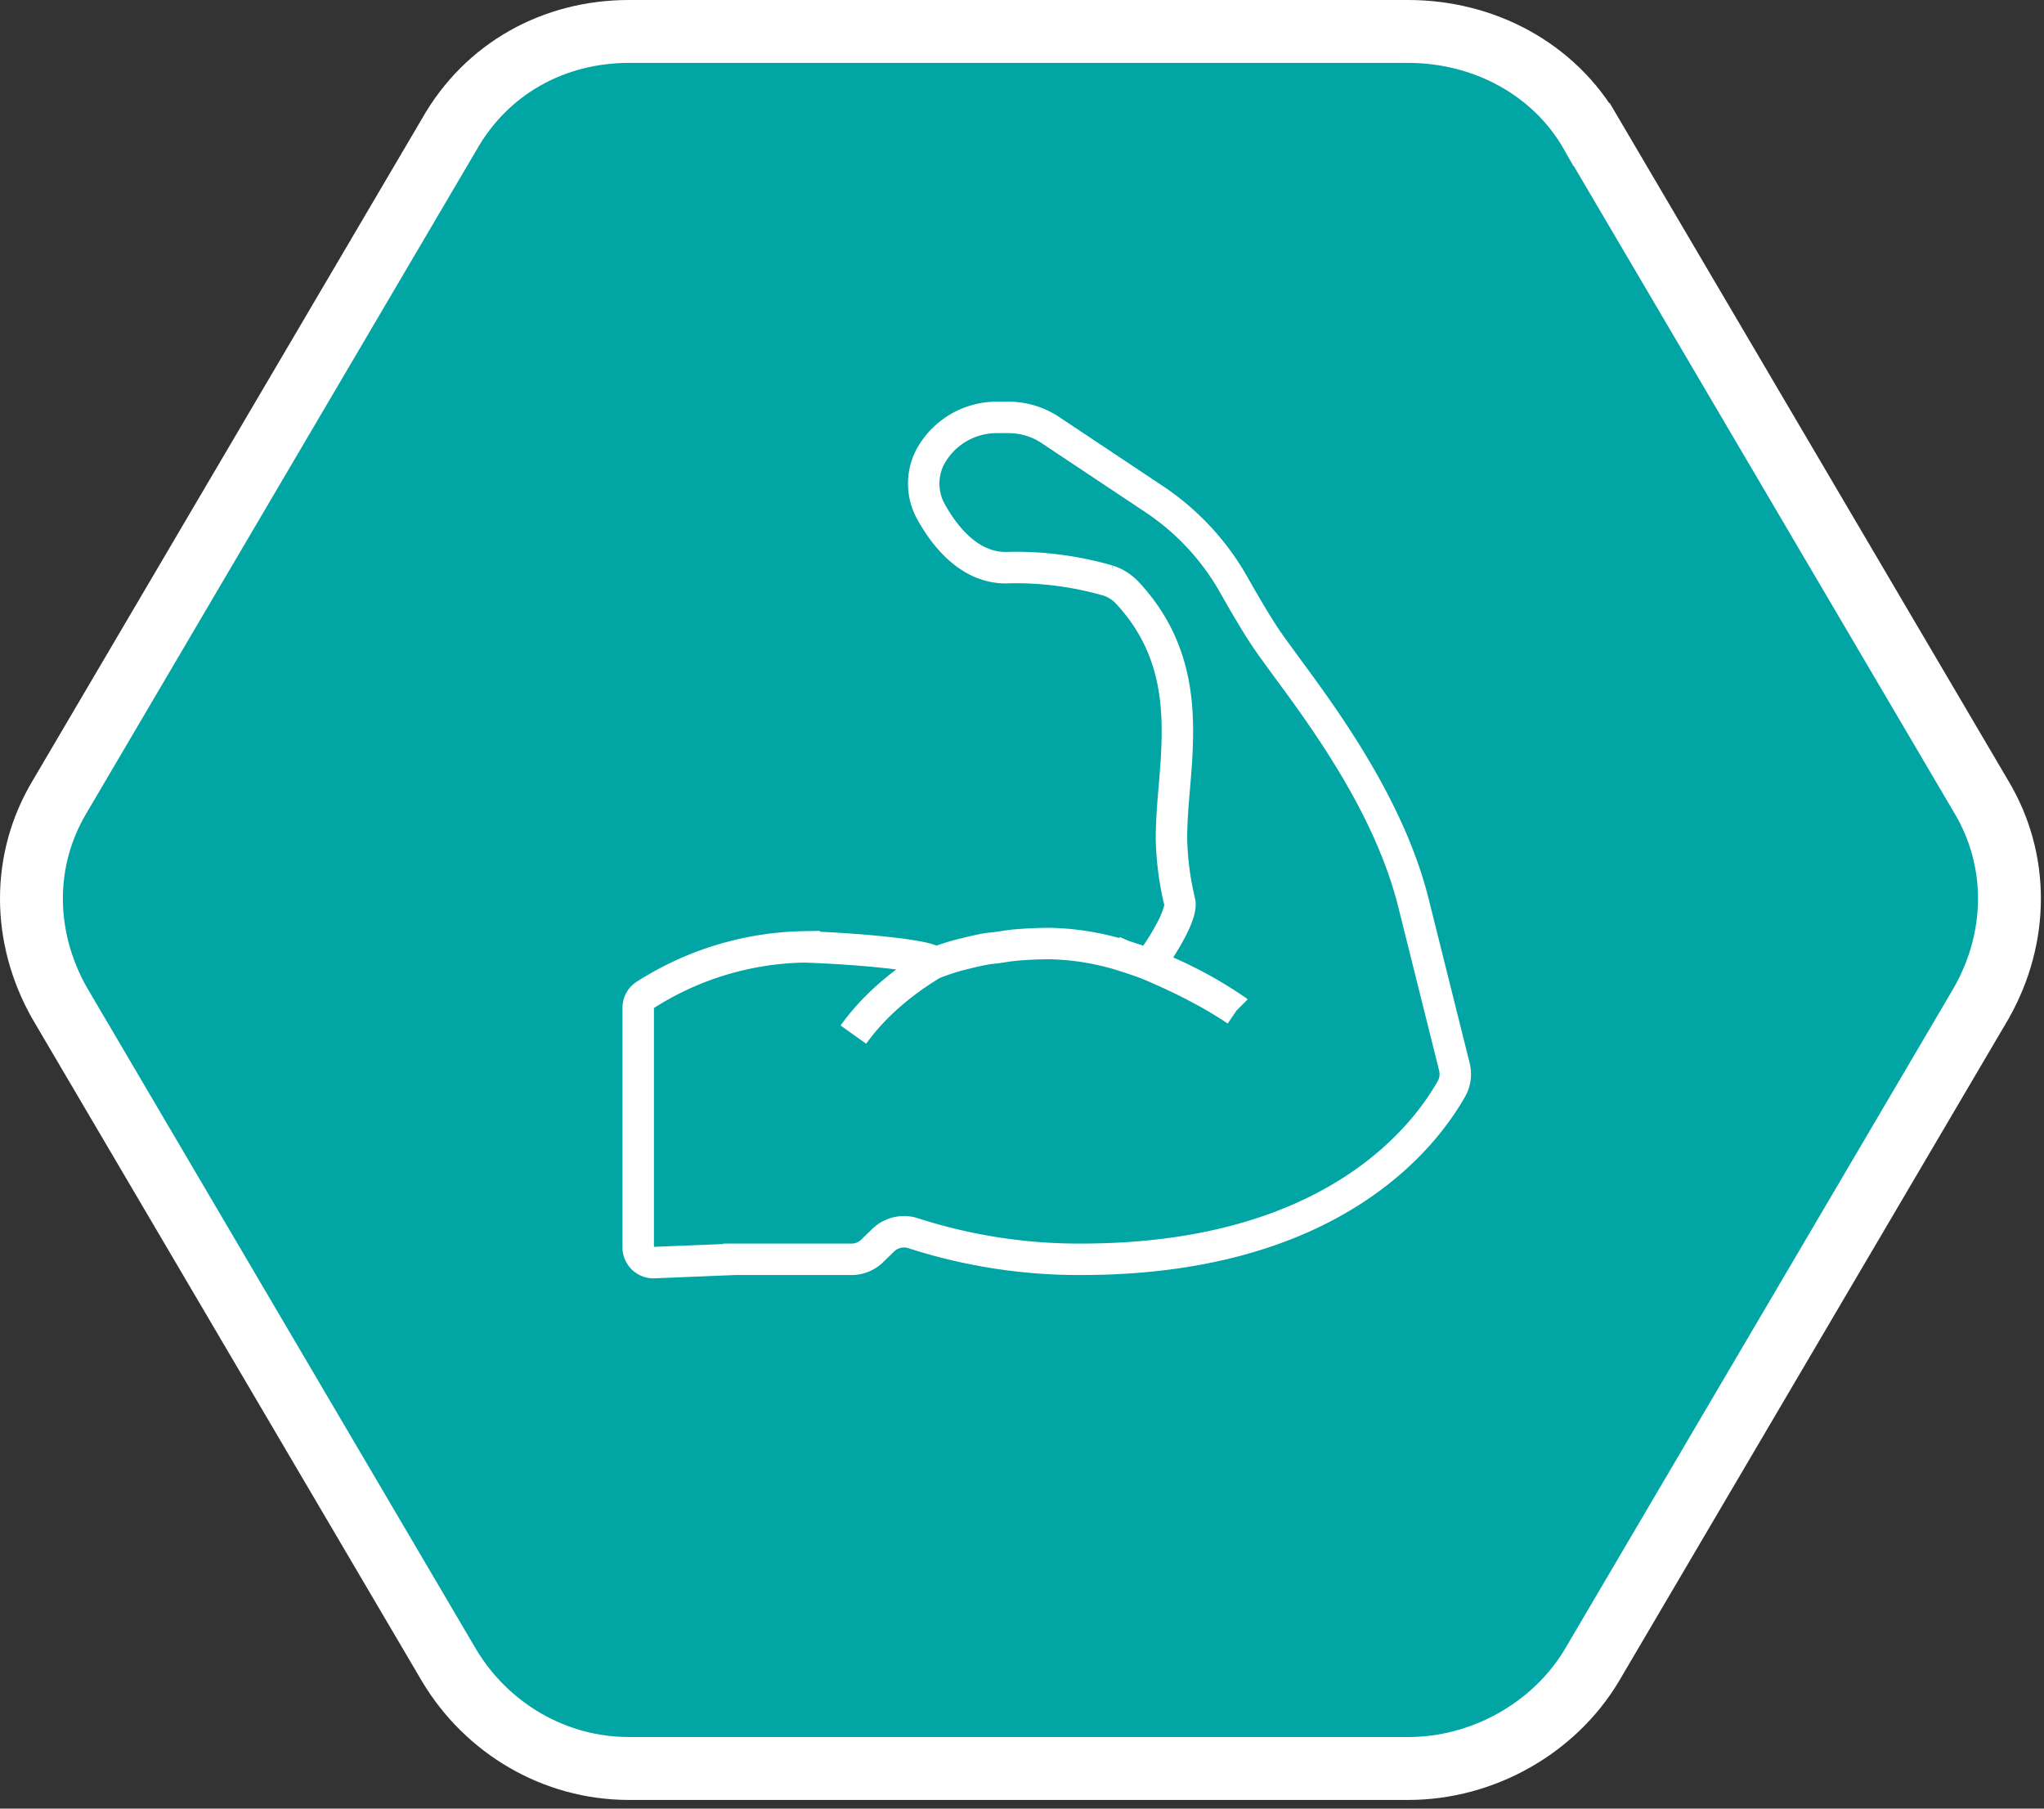 <svg width="130" height="115" viewBox="0 0 130 115" xmlns="http://www.w3.org/2000/svg">
    <rect x="0" y="0" width="130" height="115" fill="#333333" stroke="none"/>
    <g fill="none" fill-rule="evenodd">
        <path d="m101.236 8.552 24.78 42.12c2.382 3.978 2.382 8.892 0 13.104l-24.78 42.12c-2.382 3.978-6.91 6.552-11.674 6.552h-49.56c-4.764 0-9.053-2.574-11.436-6.552L3.787 63.776c-2.383-4.212-2.383-9.126 0-13.104l24.78-42.12C30.948 4.34 35.236 2 40.002 2h49.559c4.765 0 9.292 2.34 11.674 6.552z" stroke="#FFF" stroke-width="4" fill="#00A5A4" fill-rule="nonzero"/>
        <path d="M27.74 14.579h76.457v76.457H27.74z"/>
        <path d="M54.276 65.786c1.211-1.697 2.908-3.204 5.03-4.492.732-.444-4.306-.968-8.162-1.088a19.376 19.376 0 0 0-10.097 3.05.963.963 0 0 0-.457.807v15.254c0 .531.434.965.963.965l5.18-.21m-.736 0h8.154c.508.002.99-.2 1.348-.563l.65-.63a1.9 1.9 0 0 1 1.964-.455 34.29 34.29 0 0 0 10.643 1.648c15.727 0 21.72-7.588 23.565-10.855.24-.423.296-.931.175-1.4l-2.611-10.452c-1.522-6.055-5.597-11.613-8.033-14.92-.573-.786-1.06-1.445-1.42-1.982-.435-.656-1.104-1.757-1.964-3.279a16.01 16.01 0 0 0-5.048-5.437l-6.61-4.4a4.802 4.802 0 0 0-2.665-.806h-.754a4.804 4.804 0 0 0-4.243 2.543 3.674 3.674 0 0 0 .086 3.49c.902 1.613 2.458 3.522 4.735 3.522 2.206-.07 4.402.213 6.524.824a2.91 2.91 0 0 1 1.19.754c3.717 3.98 3.332 8.499 2.999 12.484-.097 1.108-.176 2.16-.176 3.156.028 1.365.203 2.71.526 4.033.196.865-1.4 3.298-1.963 3.983 1.845.772 3.92 1.798 5.575 2.925m0 0a26.395 26.395 0 0 0-7.154-3.472c-.017-.002-.017-.008-.034-.015a16.703 16.703 0 0 0-4.698-.773c-.722 0-1.413.034-2.087.088-.443.038-.87.113-1.297.174-.205.028-.415.038-.615.072-.529.095-1.055.218-1.561.349-.077.02-.15.033-.227.054-.559.154-1.105.341-1.63.544l-.035.018" stroke="#FFF" stroke-width="2"/>
    </g>
</svg>
